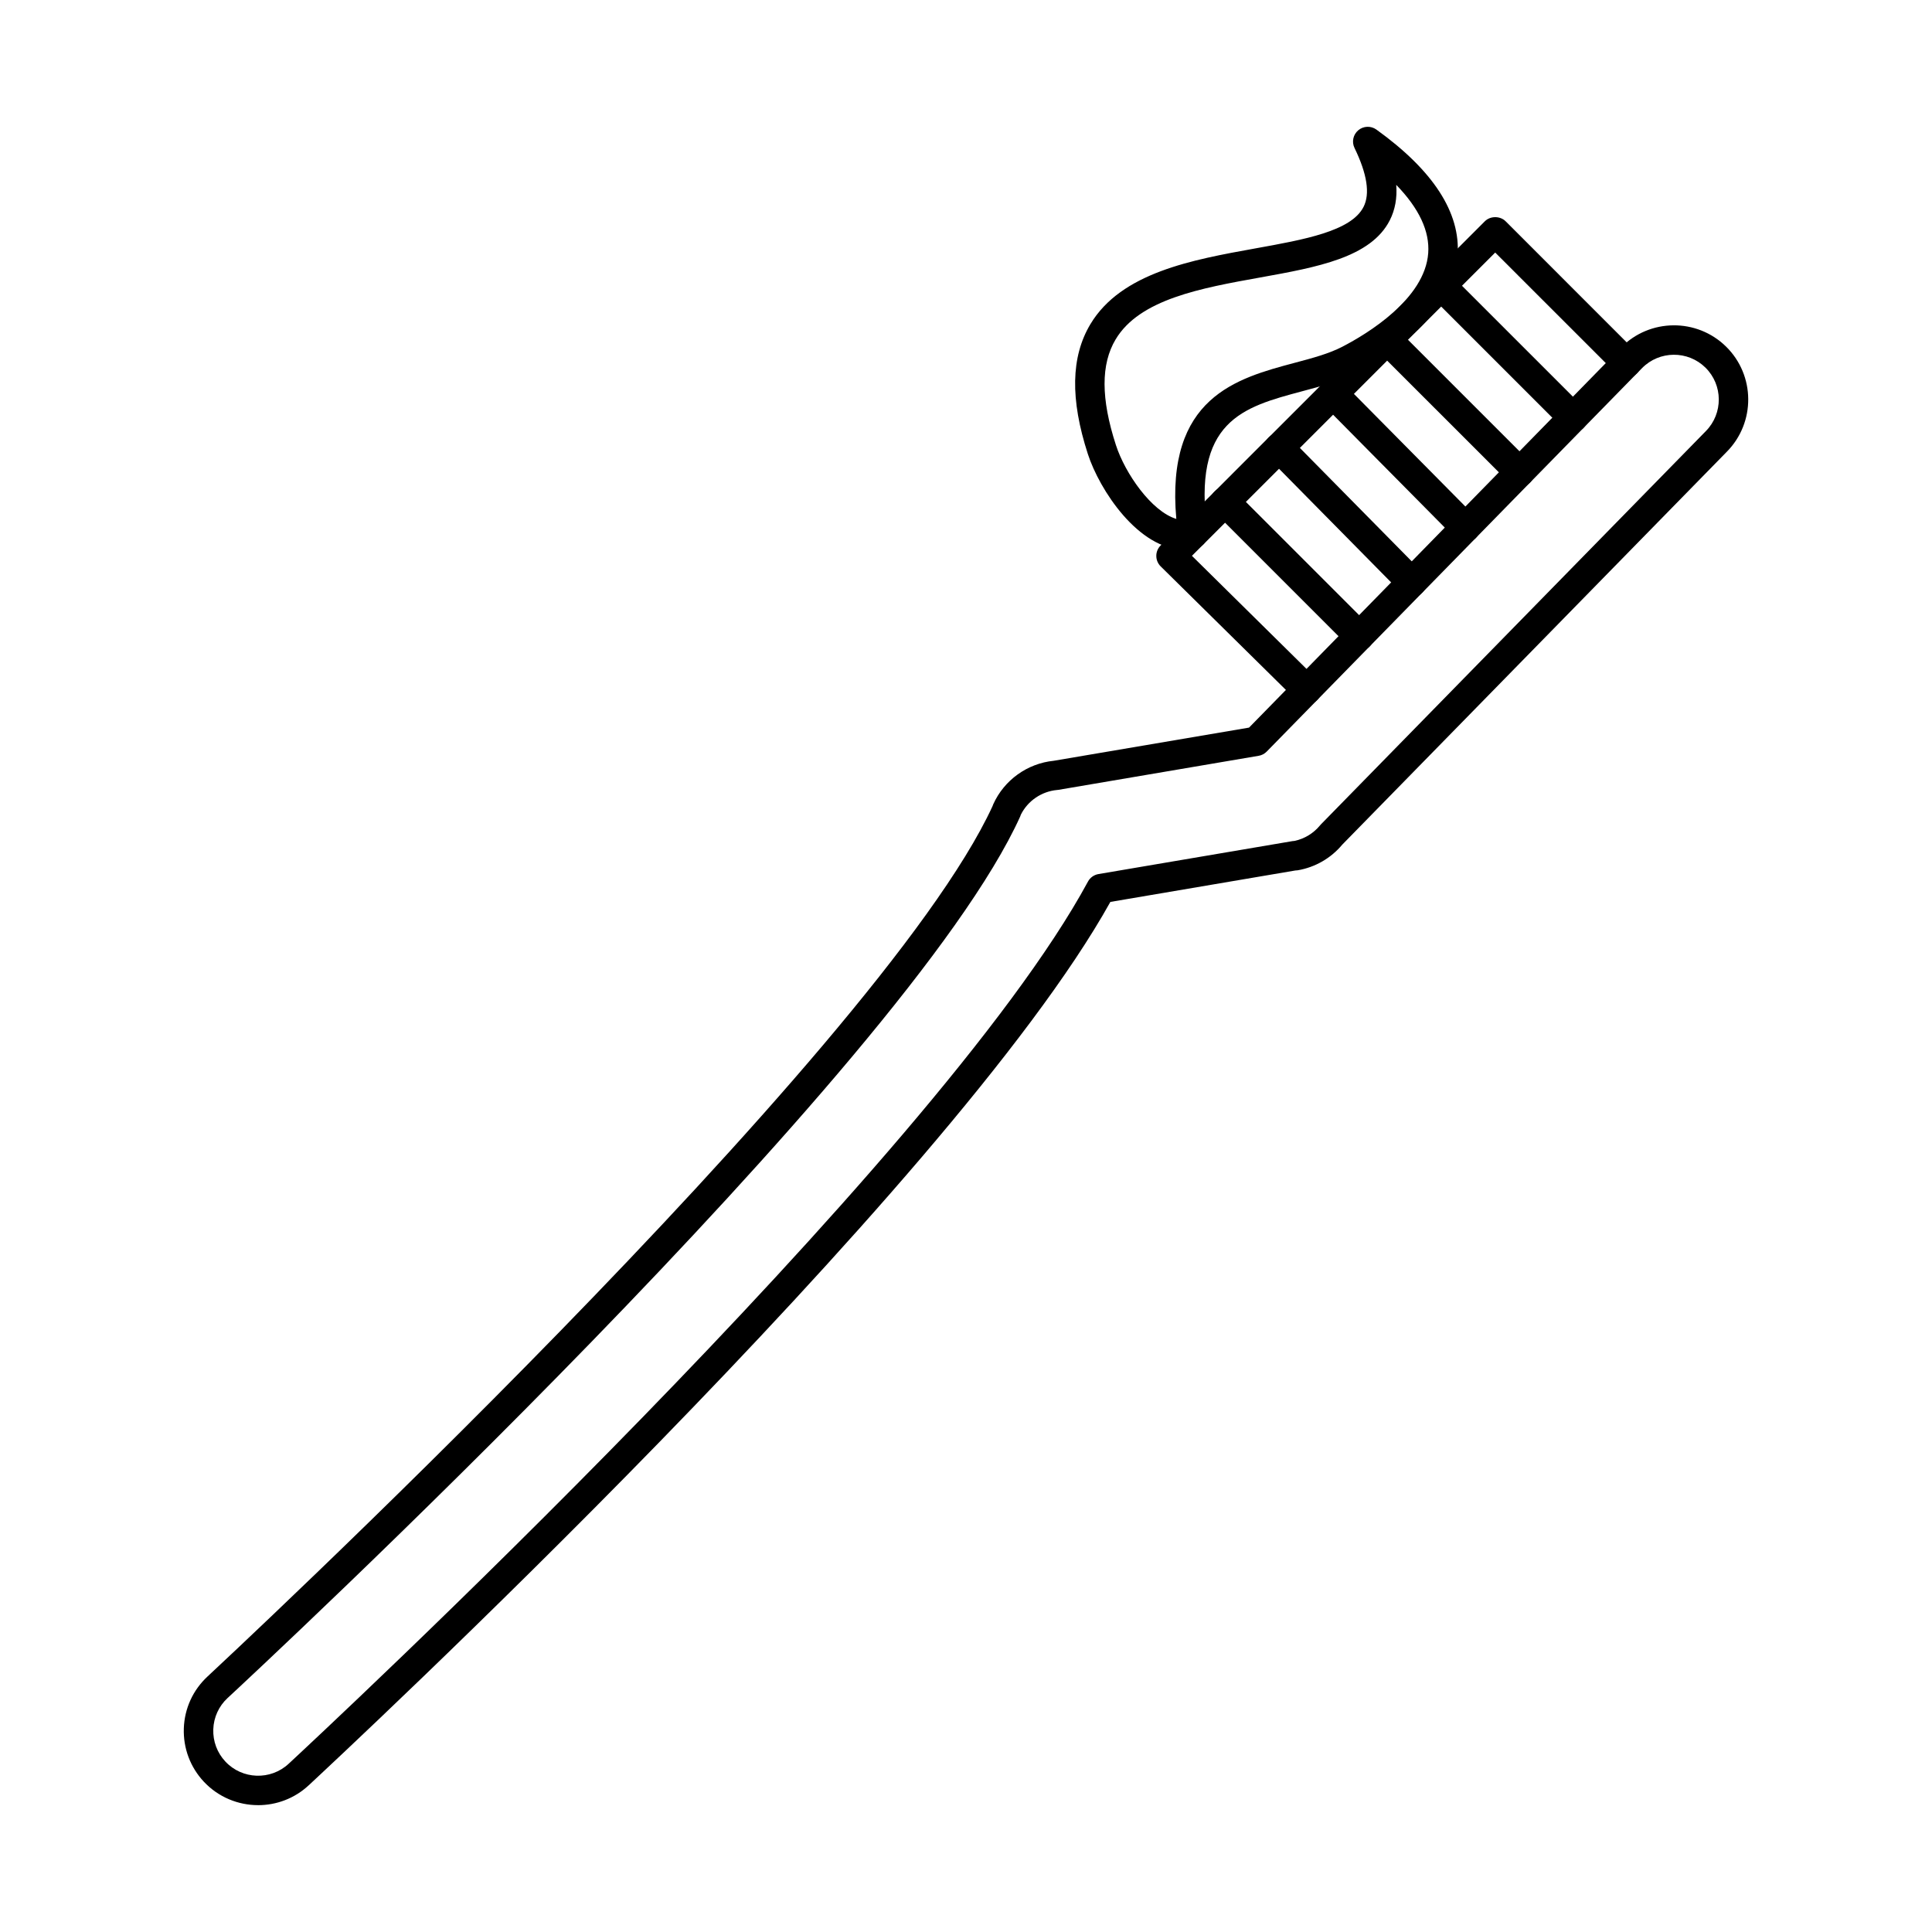 <?xml version="1.0" encoding="UTF-8"?>
<!-- Uploaded to: ICON Repo, www.iconrepo.com, Generator: ICON Repo Mixer Tools -->
<svg fill="#000000" width="800px" height="800px" version="1.1" viewBox="144 144 512 512" xmlns="http://www.w3.org/2000/svg">
 <g>
  <path d="m201.64 591.16 2.652 2.856c-2.316 2.152-3.656 5.098-3.769 8.266-0.109 3.184 1.02 6.199 3.184 8.527 4.469 4.797 12.008 5.062 16.805 0.59 7.019-6.5 171.71-159.6 211.81-233.77 0.57-1.059 1.598-1.789 2.777-1.992l51.449-8.738c0.168-0.027 0.344-0.039 0.504-0.047 2.656-0.562 5.031-2.012 6.758-4.106 0.07-0.094 0.141-0.172 0.223-0.254l102.05-104.26c4.602-4.684 4.543-12.211-0.121-16.812-4.676-4.594-12.203-4.535-16.797 0.129l-99.477 101.63c-0.57 0.586-1.32 0.98-2.133 1.113l-53.137 9.035c-0.102 0.008-0.195 0.02-0.297 0.027-4.113 0.387-7.754 2.875-9.59 6.555-0.039 0.152-0.102 0.293-0.16 0.449-29.953 66.285-202.73 226.85-210.07 233.65l-2.664-2.844zm10.758 31.223c-5.273 0-10.539-2.102-14.41-6.246-3.582-3.852-5.453-8.867-5.273-14.121 0.188-5.254 2.41-10.121 6.258-13.703v-0.012l0.02-0.008c1.777-1.66 178.08-165.48 208.04-230.66 0.051-0.176 0.113-0.336 0.188-0.496 2.894-6.414 9.031-10.82 16.031-11.523l51.754-8.789 98.594-100.74c7.621-7.742 20.105-7.832 27.836-0.223 7.734 7.609 7.828 20.098 0.215 27.828l-101.93 104.14c-3.004 3.609-7.203 6.023-11.836 6.809-0.207 0.027-0.398 0.047-0.59 0.047l-49.035 8.332c-42.223 75.875-205.45 227.61-212.43 234.09-3.789 3.535-8.613 5.281-13.43 5.281z"/>
  <path d="m504.2 316.46c-0.992 0-1.992-0.375-2.754-1.137l-35.547-35.551c-1.523-1.523-1.523-3.992 0-5.516 1.523-1.523 3.992-1.523 5.519 0l35.547 35.547c1.523 1.523 1.523 3.992 0 5.519-0.766 0.762-1.758 1.137-2.766 1.137z"/>
  <path d="m518.13 302.22c-1.008 0-2.008-0.383-2.773-1.156l-32.402-32.836-11.539 11.539c-1.527 1.523-3.996 1.523-5.519 0-1.523-1.523-1.523-3.992 0-5.516l14.316-14.328c0.73-0.73 1.738-1.137 2.777-1.137 1.035 0 2.027 0.418 2.766 1.156l35.152 35.641c1.516 1.535 1.504 4.004-0.031 5.519-0.762 0.75-1.758 1.113-2.742 1.113z"/>
  <path d="m532.36 287.7c-1.008 0-2.012-0.387-2.777-1.16l-32.301-32.633-11.547 11.543c-1.527 1.523-3.996 1.523-5.519 0-1.523-1.527-1.523-3.996 0-5.519l14.316-14.316c0.73-0.73 1.73-1.148 2.766-1.148h0.012c1.035 0.008 2.027 0.418 2.762 1.16l35.059 35.426c1.516 1.535 1.508 4.004-0.027 5.516-0.762 0.754-1.758 1.133-2.742 1.133z"/>
  <path d="m546.7 273.04c-0.996 0-1.992-0.375-2.75-1.141l-32.34-32.328-11.551 11.562c-1.523 1.523-4.004 1.523-5.527 0-1.516-1.527-1.516-3.996 0-5.519l14.328-14.324c1.461-1.461 4.051-1.461 5.516 0l35.09 35.09c1.527 1.523 1.527 3.992 0 5.516-0.762 0.766-1.766 1.141-2.766 1.141z"/>
  <path d="m560.86 258.57c-1 0-1.992-0.387-2.754-1.148l-32.176-32.176-11.562 11.559c-1.523 1.523-3.992 1.523-5.516 0-1.527-1.523-1.527-3.992 0-5.516l14.316-14.316c0.73-0.734 1.727-1.152 2.762-1.152s2.019 0.418 2.75 1.152l34.941 34.93c1.523 1.523 1.523 4 0 5.527-0.762 0.746-1.77 1.137-2.766 1.137z"/>
  <path d="m575.04 244.09c-1.012 0-2.004-0.375-2.766-1.141l-32.027-32.02-11.559 11.559c-1.523 1.523-3.992 1.523-5.516 0-1.523-1.523-1.523-3.992 0-5.516l14.324-14.328c1.461-1.461 4.051-1.461 5.516 0l34.781 34.789c1.523 1.523 1.523 3.992 0 5.516-0.762 0.766-1.758 1.141-2.75 1.141z"/>
  <path d="m490.27 330.69c-0.98 0-1.98-0.375-2.731-1.129l-35.945-35.461c-0.742-0.73-1.16-1.727-1.16-2.766-0.012-1.035 0.402-2.039 1.141-2.773l14.324-14.316c1.523-1.523 3.992-1.523 5.519 0 1.52 1.523 1.52 3.992 0 5.516l-11.543 11.539 33.141 32.707c1.535 1.516 1.555 3.984 0.039 5.519-0.773 0.77-1.773 1.156-2.785 1.156z"/>
  <path d="m514.02 192.99c0.266 3.496-0.305 6.606-1.703 9.371-5.023 9.895-19.258 12.453-34.324 15.168-15.719 2.824-31.961 5.75-38.332 16.398-3.941 6.57-3.922 15.727 0.062 28 2.438 7.547 9.438 17.598 16.012 19.59-2.875-32.23 16.012-37.27 31.32-41.355 4.715-1.25 9.164-2.438 12.742-4.309 6.531-3.394 21.82-12.617 22.695-24.789 0.418-5.793-2.43-11.848-8.473-18.078zm-56.074 96.684c-12.281 0-22.605-15.93-25.652-25.352-4.715-14.539-4.492-25.785 0.672-34.414 8.199-13.684 27.027-17.066 43.645-20.066 13.105-2.356 25.484-4.582 28.742-11.016 1.766-3.477 0.953-8.727-2.394-15.617-0.785-1.605-0.367-3.535 0.992-4.684 1.375-1.16 3.34-1.227 4.797-0.195 15.098 10.859 22.344 22.059 21.527 33.285-1.105 15.523-17.309 26.184-26.871 31.16-4.336 2.254-9.418 3.609-14.336 4.918-15.684 4.188-29.242 7.801-25.074 37.285 0.285 2.023-1.035 3.922-3.039 4.359-1.016 0.215-2.019 0.328-3.008 0.328z"/>
 </g>
</svg>